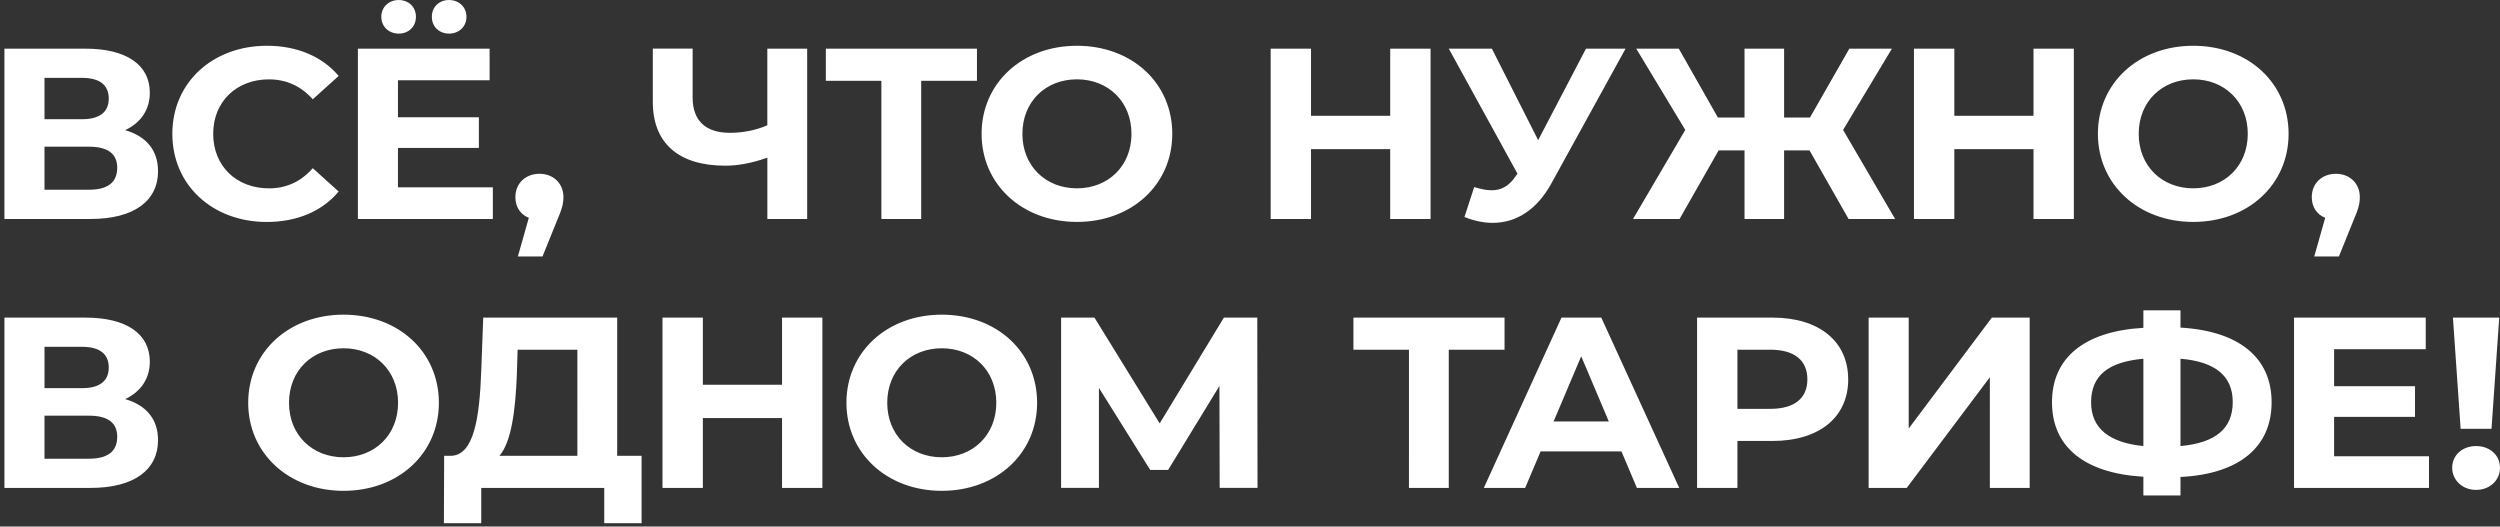 <svg width="527" height="111" fill="none" xmlns="http://www.w3.org/2000/svg"><rect width="100%" height="100%" fill="#333333" stroke="none"/><path d="M33.317 36.057c0 6.258-4.988 10.104-14.276 10.104H.932V10.26h17.11c8.506 0 13.538 3.337 13.538 9.281 0 3.643-1.946 6.36-5.196 7.897 4.458 1.283 6.925 4.255 6.925 8.619h.008zM9.387 25.129h7.924c3.675 0 5.614-1.486 5.614-4.357 0-2.87-1.939-4.356-5.614-4.356H9.379v8.72l.007-.007zm15.327 10.257c0-3.023-2.05-4.465-5.986-4.465h-9.35v9.077h9.342c3.936 0 5.986-1.486 5.986-4.619l.008.007zm11.615-7.176c0-10.818 8.506-18.562 19.942-18.562 6.351 0 11.652 2.259 15.118 6.36l-5.457 4.925c-2.467-2.768-5.561-4.203-9.236-4.203-6.874 0-11.757 4.72-11.757 11.488s4.883 11.489 11.757 11.489c3.675 0 6.769-1.435 9.236-4.255l5.457 4.925c-3.466 4.153-8.767 6.411-15.17 6.411-11.392 0-19.89-7.744-19.89-18.57v-.007zm67.564 11.285v6.666H75.445v-35.9h27.762v6.665H83.891v7.795h17.057v6.462H83.892v8.305h19.994l.007.007zM80.38 3.543c0-2.105 1.625-3.54 3.675-3.54s3.624 1.435 3.624 3.54c0 2.106-1.573 3.54-3.624 3.54-2.05 0-3.675-1.434-3.675-3.54zm10.653 0c0-2.105 1.573-3.54 3.623-3.54 2.05 0 3.676 1.435 3.676 3.54 0 2.106-1.625 3.54-3.675 3.54s-3.624-1.434-3.624-3.54zm27.733 38.007c0 1.333-.209 2.31-1.417 5.129l-2.989 7.387h-5.196l2.311-8.152c-1.73-.67-2.833-2.259-2.833-4.357 0-2.972 2.207-4.924 5.092-4.924s5.039 2.003 5.039 4.924l-.007-.007zm378.678 0c0 1.333-.209 2.31-1.417 5.129l-2.989 7.387h-5.196l2.311-8.152c-1.73-.67-2.833-2.259-2.833-4.357 0-2.972 2.207-4.924 5.092-4.924s5.039 2.003 5.039 4.924l-.007-.007zM170.153 10.26v35.901h-8.394V33.237c-3.199 1.13-6.143 1.69-8.872 1.69-9.87 0-15.275-4.771-15.275-13.44V10.252h8.394V20.56c0 4.925 2.781 7.438 7.873 7.438 2.78 0 5.509-.56 7.872-1.588V10.253h8.395l.007.007zm35.791 6.768h-11.756V46.16h-8.394V17.028h-11.705V10.26h31.855v6.768zm.977 11.182c0-10.665 8.506-18.562 20.098-18.562 11.593 0 20.099 7.846 20.099 18.563 0 10.716-8.558 18.57-20.099 18.57-11.54 0-20.098-7.897-20.098-18.57zm31.594 0c0-6.818-4.935-11.488-11.496-11.488-6.56 0-11.495 4.67-11.495 11.489 0 6.819 4.935 11.489 11.495 11.489 6.561 0 11.496-4.67 11.496-11.49zm63.047-17.95v35.901h-8.506V31.438h-16.692V46.16h-8.506v-35.9h8.506v14.155h16.692V10.26h8.506zm41.107 0l-15.641 28.412c-3.042 5.537-7.403 8.305-12.33 8.305-1.939 0-3.937-.408-5.987-1.231l2.05-6.31c1.365.409 2.572.671 3.676.671 2.102 0 3.727-.925 5.144-3.074l.313-.408-14.485-26.365h9.08l9.758 19.284 10.079-19.284h8.343zm38.773 21.44h-5.353v14.461h-8.342v-14.46h-5.457l-8.238 14.46h-9.811l11.019-18.774-10.34-17.127h8.976l8.237 14.512h5.614V10.26h8.342v14.512h5.457l8.29-14.512h8.976l-10.288 17.127 10.966 18.774h-9.81l-8.238-14.46zm55.726-21.44v35.901h-8.506V31.438H411.97V46.16h-8.506v-35.9h8.506v14.155h16.692V10.26h8.506zm5.069 17.95c0-10.665 8.499-18.562 20.099-18.562s20.099 7.846 20.099 18.563c0 10.716-8.559 18.57-20.099 18.57-11.54 0-20.099-7.897-20.099-18.57zm31.595 0c0-6.818-4.936-11.488-11.496-11.488-6.56 0-11.496 4.67-11.496 11.489 0 6.819 4.936 11.489 11.496 11.489 6.56 0 11.496-4.67 11.496-11.49zM33.317 92.75c0 6.258-4.987 10.104-14.276 10.104H.933v-35.9h17.109c8.506 0 13.538 3.336 13.538 9.28 0 3.643-1.946 6.36-5.196 7.898 4.458 1.282 6.926 4.254 6.926 8.618h.007zM9.387 81.822h7.924c3.675 0 5.614-1.486 5.614-4.356s-1.939-4.357-5.614-4.357H9.38v8.72l.008-.007zM24.714 92.08c0-3.023-2.05-4.458-5.986-4.458H9.379v9.077h9.341c3.936 0 5.987-1.486 5.987-4.618h.007zm27.606-7.177c0-10.665 8.506-18.57 20.098-18.57 11.593 0 20.099 7.847 20.099 18.57 0 10.724-8.558 18.563-20.099 18.563-11.54 0-20.098-7.897-20.098-18.563zm31.594 0c0-6.818-4.935-11.488-11.496-11.488-6.56 0-11.495 4.67-11.495 11.488 0 6.82 4.935 11.49 11.495 11.49s11.496-4.67 11.496-11.49zm51.335 11.183v14.206h-7.873v-7.438h-25.928v7.438h-7.872l.052-14.206h1.468c4.779-.153 5.987-7.846 6.352-17.9l.418-11.233h28.239v29.133h5.144zm-29.969 0h16.431V73.728h-12.599l-.157 5.231c-.313 7.642-1.155 14.206-3.675 17.127zm68.079-29.133v35.901h-8.506V88.131h-16.692v14.723h-8.506v-35.9h8.506v14.154h16.692V66.953h8.506zm5.069 17.95c0-10.665 8.499-18.57 20.099-18.57s20.098 7.847 20.098 18.57c0 10.724-8.558 18.563-20.098 18.563-11.541 0-20.099-7.897-20.099-18.563zm31.594 0c0-6.818-4.935-11.488-11.495-11.488-6.561 0-11.496 4.67-11.496 11.488 0 6.82 4.935 11.49 11.496 11.49 6.56 0 11.495-4.67 11.495-11.49zm47.086 17.951l-.052-21.491-10.81 17.695h-3.78l-10.809-17.287v21.076h-7.977V66.946h7.03l13.754 22.307 13.538-22.307h7.031l.052 35.901h-7.977v.007zm60.05-29.133h-11.757v29.133h-8.394V73.721h-11.704v-6.768h31.855v6.768zm24.661 21.44h-17.057l-3.258 7.693h-8.715l16.371-35.9h8.394l16.431 35.9h-8.923l-3.258-7.693h.015zm-2.677-6.309l-5.822-13.747-5.822 13.747h11.652-.008zm50.463-8.873c0 7.999-6.143 12.975-15.953 12.975h-7.403v9.9h-8.506v-35.9h15.901c9.811 0 15.954 4.975 15.954 13.025h.007zm-8.61 0c0-3.949-2.624-6.258-7.82-6.258h-6.926v12.465h6.926c5.196 0 7.82-2.31 7.82-6.207zm12.912-13.026h8.446v23.385l17.527-23.385h7.977v35.901h-8.395V79.52l-17.526 23.334h-8.029v-35.9zm65.738 33.592v3.897h-7.82v-3.948c-12.435-.722-19.264-6.31-19.264-15.692 0-9.384 6.821-14.979 19.264-15.693v-3.693h7.82v3.642c12.383.722 19.211 6.36 19.211 15.743 0 9.384-6.769 15.132-19.211 15.744zm-7.82-6.513v-18.41c-7.455.67-11.019 3.592-11.019 9.18 0 5.587 3.936 8.516 11.019 9.23zm18.838-9.281c0-5.537-3.727-8.517-11.018-9.129v18.41c7.403-.67 11.018-3.694 11.018-9.281zm41.368 11.437v6.666h-28.448v-35.9h27.762v6.665h-19.316v7.795h17.057v6.462h-17.057v8.305h19.995l.007.007zm4.89 2.412c0-2.616 2.103-4.568 5.04-4.568s5.04 1.952 5.04 4.568c0 2.615-2.103 4.669-5.04 4.669s-5.04-2.105-5.04-4.67zm.157-31.647h9.759l-1.626 23.436h-6.508l-1.625-23.436z" fill="#fff"/></svg>